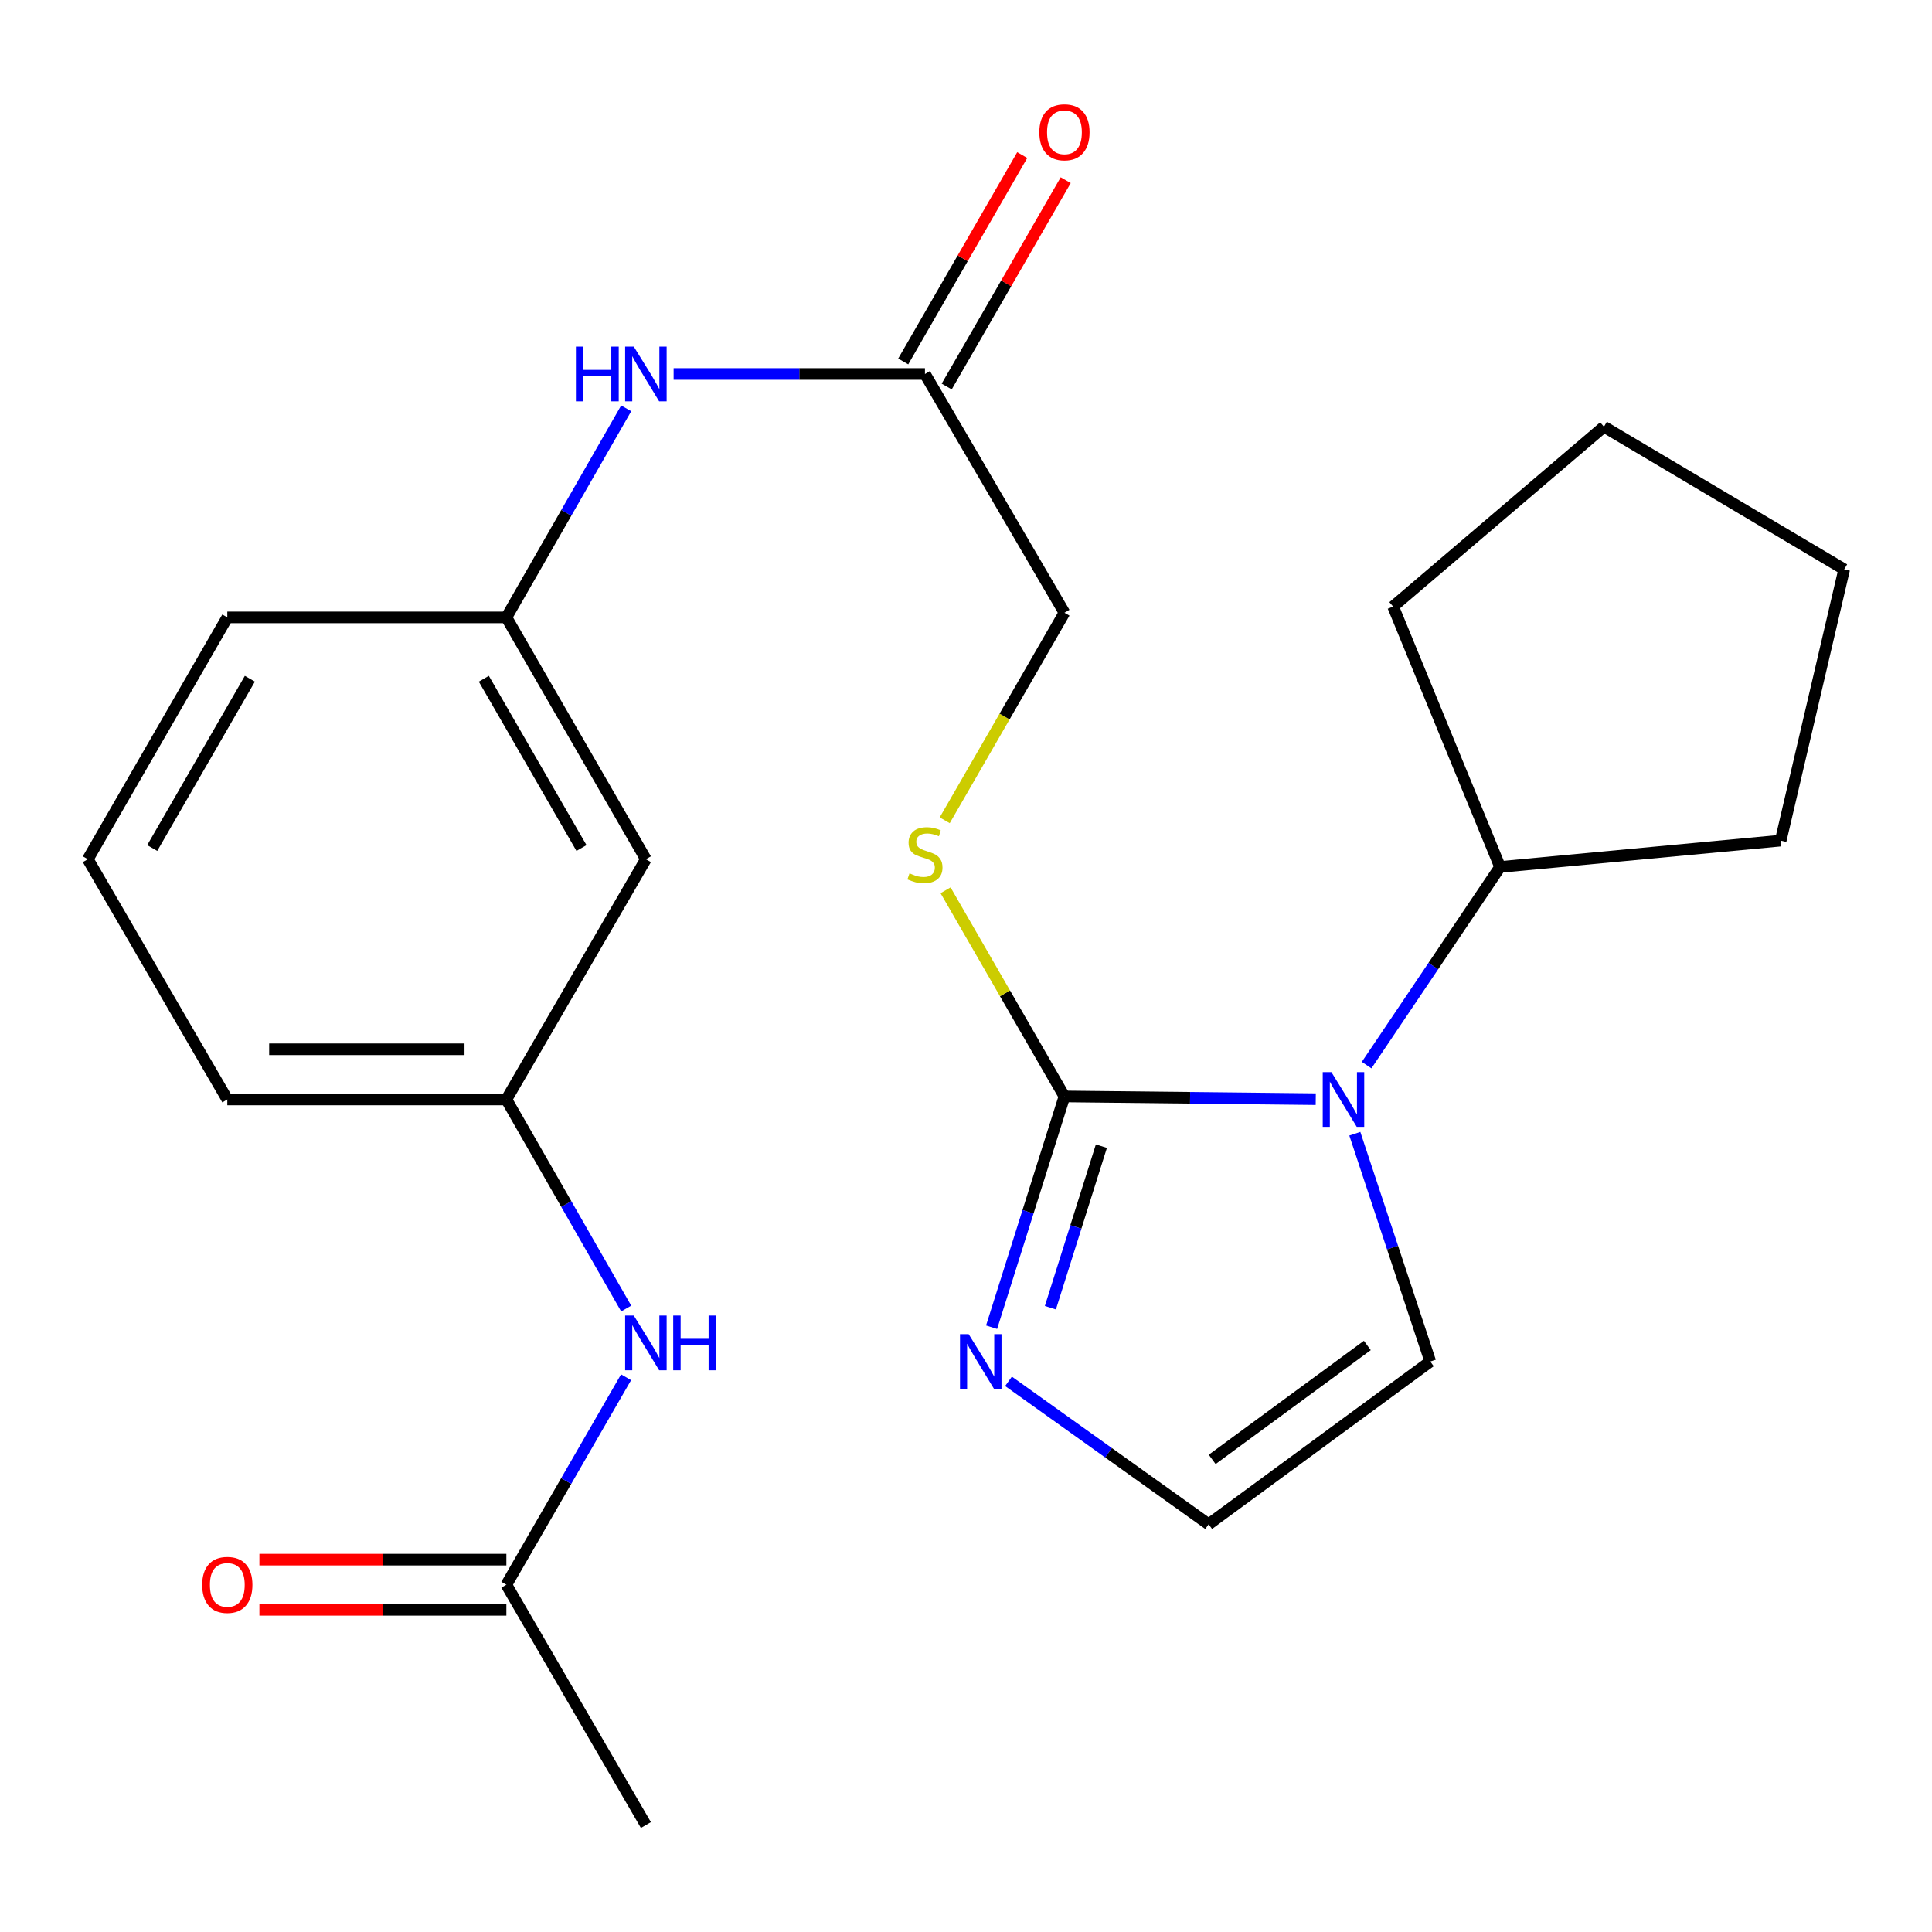 <?xml version='1.0' encoding='iso-8859-1'?>
<svg version='1.1' baseProfile='full'
              xmlns='http://www.w3.org/2000/svg'
                      xmlns:rdkit='http://www.rdkit.org/xml'
                      xmlns:xlink='http://www.w3.org/1999/xlink'
                  xml:space='preserve'
width='1000px' height='1000px' viewBox='0 0 1000 1000'>
<!-- END OF HEADER -->
<rect style='opacity:1.0;fill:#FFFFFF;stroke:none' width='1000' height='1000' x='0' y='0'> </rect>
<path class='bond-0' d='M 550.953,567.508 L 615.991,568.216' style='fill:none;fill-rule:evenodd;stroke:#000000;stroke-width:6px;stroke-linecap:butt;stroke-linejoin:miter;stroke-opacity:1' />
<path class='bond-0' d='M 615.991,568.216 L 681.03,568.925' style='fill:none;fill-rule:evenodd;stroke:#0000FF;stroke-width:6px;stroke-linecap:butt;stroke-linejoin:miter;stroke-opacity:1' />
<path class='bond-1' d='M 550.953,567.508 L 532.097,627.235' style='fill:none;fill-rule:evenodd;stroke:#000000;stroke-width:6px;stroke-linecap:butt;stroke-linejoin:miter;stroke-opacity:1' />
<path class='bond-1' d='M 532.097,627.235 L 513.242,686.962' style='fill:none;fill-rule:evenodd;stroke:#0000FF;stroke-width:6px;stroke-linecap:butt;stroke-linejoin:miter;stroke-opacity:1' />
<path class='bond-1' d='M 570.072,593.248 L 556.873,635.056' style='fill:none;fill-rule:evenodd;stroke:#000000;stroke-width:6px;stroke-linecap:butt;stroke-linejoin:miter;stroke-opacity:1' />
<path class='bond-1' d='M 556.873,635.056 L 543.674,676.865' style='fill:none;fill-rule:evenodd;stroke:#0000FF;stroke-width:6px;stroke-linecap:butt;stroke-linejoin:miter;stroke-opacity:1' />
<path class='bond-2' d='M 550.953,567.508 L 520.185,514.161' style='fill:none;fill-rule:evenodd;stroke:#000000;stroke-width:6px;stroke-linecap:butt;stroke-linejoin:miter;stroke-opacity:1' />
<path class='bond-2' d='M 520.185,514.161 L 489.418,460.813' style='fill:none;fill-rule:evenodd;stroke:#CCCC00;stroke-width:6px;stroke-linecap:butt;stroke-linejoin:miter;stroke-opacity:1' />
<path class='bond-5' d='M 701.255,586.813 L 720.784,645.766' style='fill:none;fill-rule:evenodd;stroke:#0000FF;stroke-width:6px;stroke-linecap:butt;stroke-linejoin:miter;stroke-opacity:1' />
<path class='bond-5' d='M 720.784,645.766 L 740.314,704.719' style='fill:none;fill-rule:evenodd;stroke:#000000;stroke-width:6px;stroke-linecap:butt;stroke-linejoin:miter;stroke-opacity:1' />
<path class='bond-10' d='M 707.36,551.294 L 741.894,500.019' style='fill:none;fill-rule:evenodd;stroke:#0000FF;stroke-width:6px;stroke-linecap:butt;stroke-linejoin:miter;stroke-opacity:1' />
<path class='bond-10' d='M 741.894,500.019 L 776.428,448.744' style='fill:none;fill-rule:evenodd;stroke:#000000;stroke-width:6px;stroke-linecap:butt;stroke-linejoin:miter;stroke-opacity:1' />
<path class='bond-3' d='M 521.999,714.976 L 573.795,751.966' style='fill:none;fill-rule:evenodd;stroke:#0000FF;stroke-width:6px;stroke-linecap:butt;stroke-linejoin:miter;stroke-opacity:1' />
<path class='bond-3' d='M 573.795,751.966 L 625.591,788.956' style='fill:none;fill-rule:evenodd;stroke:#000000;stroke-width:6px;stroke-linecap:butt;stroke-linejoin:miter;stroke-opacity:1' />
<path class='bond-15' d='M 488.981,424.588 L 519.967,370.868' style='fill:none;fill-rule:evenodd;stroke:#CCCC00;stroke-width:6px;stroke-linecap:butt;stroke-linejoin:miter;stroke-opacity:1' />
<path class='bond-15' d='M 519.967,370.868 L 550.953,317.148' style='fill:none;fill-rule:evenodd;stroke:#000000;stroke-width:6px;stroke-linecap:butt;stroke-linejoin:miter;stroke-opacity:1' />
<path class='bond-24' d='M 625.591,788.956 L 740.314,704.719' style='fill:none;fill-rule:evenodd;stroke:#000000;stroke-width:6px;stroke-linecap:butt;stroke-linejoin:miter;stroke-opacity:1' />
<path class='bond-24' d='M 627.423,755.378 L 707.728,696.412' style='fill:none;fill-rule:evenodd;stroke:#000000;stroke-width:6px;stroke-linecap:butt;stroke-linejoin:miter;stroke-opacity:1' />
<path class='bond-4' d='M 478.753,193.577 L 550.953,317.148' style='fill:none;fill-rule:evenodd;stroke:#000000;stroke-width:6px;stroke-linecap:butt;stroke-linejoin:miter;stroke-opacity:1' />
<path class='bond-7' d='M 478.753,193.577 L 413.707,193.577' style='fill:none;fill-rule:evenodd;stroke:#000000;stroke-width:6px;stroke-linecap:butt;stroke-linejoin:miter;stroke-opacity:1' />
<path class='bond-7' d='M 413.707,193.577 L 348.662,193.577' style='fill:none;fill-rule:evenodd;stroke:#0000FF;stroke-width:6px;stroke-linecap:butt;stroke-linejoin:miter;stroke-opacity:1' />
<path class='bond-13' d='M 490.006,200.067 L 520.808,146.66' style='fill:none;fill-rule:evenodd;stroke:#000000;stroke-width:6px;stroke-linecap:butt;stroke-linejoin:miter;stroke-opacity:1' />
<path class='bond-13' d='M 520.808,146.66 L 551.61,93.253' style='fill:none;fill-rule:evenodd;stroke:#FF0000;stroke-width:6px;stroke-linecap:butt;stroke-linejoin:miter;stroke-opacity:1' />
<path class='bond-13' d='M 467.5,187.087 L 498.301,133.68' style='fill:none;fill-rule:evenodd;stroke:#000000;stroke-width:6px;stroke-linecap:butt;stroke-linejoin:miter;stroke-opacity:1' />
<path class='bond-13' d='M 498.301,133.68 L 529.103,80.272' style='fill:none;fill-rule:evenodd;stroke:#FF0000;stroke-width:6px;stroke-linecap:butt;stroke-linejoin:miter;stroke-opacity:1' />
<path class='bond-6' d='M 262.097,820.25 L 293.076,766.557' style='fill:none;fill-rule:evenodd;stroke:#000000;stroke-width:6px;stroke-linecap:butt;stroke-linejoin:miter;stroke-opacity:1' />
<path class='bond-6' d='M 293.076,766.557 L 324.056,712.864' style='fill:none;fill-rule:evenodd;stroke:#0000FF;stroke-width:6px;stroke-linecap:butt;stroke-linejoin:miter;stroke-opacity:1' />
<path class='bond-14' d='M 262.097,807.259 L 198.181,807.259' style='fill:none;fill-rule:evenodd;stroke:#000000;stroke-width:6px;stroke-linecap:butt;stroke-linejoin:miter;stroke-opacity:1' />
<path class='bond-14' d='M 198.181,807.259 L 134.265,807.259' style='fill:none;fill-rule:evenodd;stroke:#FF0000;stroke-width:6px;stroke-linecap:butt;stroke-linejoin:miter;stroke-opacity:1' />
<path class='bond-14' d='M 262.097,833.24 L 198.181,833.24' style='fill:none;fill-rule:evenodd;stroke:#000000;stroke-width:6px;stroke-linecap:butt;stroke-linejoin:miter;stroke-opacity:1' />
<path class='bond-14' d='M 198.181,833.24 L 134.265,833.24' style='fill:none;fill-rule:evenodd;stroke:#FF0000;stroke-width:6px;stroke-linecap:butt;stroke-linejoin:miter;stroke-opacity:1' />
<path class='bond-17' d='M 262.097,820.25 L 334.311,944.628' style='fill:none;fill-rule:evenodd;stroke:#000000;stroke-width:6px;stroke-linecap:butt;stroke-linejoin:miter;stroke-opacity:1' />
<path class='bond-11' d='M 324.113,211.367 L 293.105,265.463' style='fill:none;fill-rule:evenodd;stroke:#0000FF;stroke-width:6px;stroke-linecap:butt;stroke-linejoin:miter;stroke-opacity:1' />
<path class='bond-11' d='M 293.105,265.463 L 262.097,319.558' style='fill:none;fill-rule:evenodd;stroke:#000000;stroke-width:6px;stroke-linecap:butt;stroke-linejoin:miter;stroke-opacity:1' />
<path class='bond-8' d='M 324.115,677.3 L 293.106,623.191' style='fill:none;fill-rule:evenodd;stroke:#0000FF;stroke-width:6px;stroke-linecap:butt;stroke-linejoin:miter;stroke-opacity:1' />
<path class='bond-8' d='M 293.106,623.191 L 262.097,569.081' style='fill:none;fill-rule:evenodd;stroke:#000000;stroke-width:6px;stroke-linecap:butt;stroke-linejoin:miter;stroke-opacity:1' />
<path class='bond-9' d='M 334.311,444.731 L 262.097,319.558' style='fill:none;fill-rule:evenodd;stroke:#000000;stroke-width:6px;stroke-linecap:butt;stroke-linejoin:miter;stroke-opacity:1' />
<path class='bond-9' d='M 300.974,438.938 L 250.424,351.317' style='fill:none;fill-rule:evenodd;stroke:#000000;stroke-width:6px;stroke-linecap:butt;stroke-linejoin:miter;stroke-opacity:1' />
<path class='bond-12' d='M 334.311,444.731 L 262.097,569.081' style='fill:none;fill-rule:evenodd;stroke:#000000;stroke-width:6px;stroke-linecap:butt;stroke-linejoin:miter;stroke-opacity:1' />
<path class='bond-20' d='M 776.428,448.744 L 721.073,313.943' style='fill:none;fill-rule:evenodd;stroke:#000000;stroke-width:6px;stroke-linecap:butt;stroke-linejoin:miter;stroke-opacity:1' />
<path class='bond-21' d='M 776.428,448.744 L 921.679,435.103' style='fill:none;fill-rule:evenodd;stroke:#000000;stroke-width:6px;stroke-linecap:butt;stroke-linejoin:miter;stroke-opacity:1' />
<path class='bond-18' d='M 262.097,319.558 L 117.654,319.558' style='fill:none;fill-rule:evenodd;stroke:#000000;stroke-width:6px;stroke-linecap:butt;stroke-linejoin:miter;stroke-opacity:1' />
<path class='bond-26' d='M 262.097,569.081 L 117.654,569.081' style='fill:none;fill-rule:evenodd;stroke:#000000;stroke-width:6px;stroke-linecap:butt;stroke-linejoin:miter;stroke-opacity:1' />
<path class='bond-26' d='M 240.43,543.1 L 139.32,543.1' style='fill:none;fill-rule:evenodd;stroke:#000000;stroke-width:6px;stroke-linecap:butt;stroke-linejoin:miter;stroke-opacity:1' />
<path class='bond-16' d='M 45.455,444.731 L 117.654,319.558' style='fill:none;fill-rule:evenodd;stroke:#000000;stroke-width:6px;stroke-linecap:butt;stroke-linejoin:miter;stroke-opacity:1' />
<path class='bond-16' d='M 78.79,438.936 L 129.33,351.315' style='fill:none;fill-rule:evenodd;stroke:#000000;stroke-width:6px;stroke-linecap:butt;stroke-linejoin:miter;stroke-opacity:1' />
<path class='bond-19' d='M 45.455,444.731 L 117.654,569.081' style='fill:none;fill-rule:evenodd;stroke:#000000;stroke-width:6px;stroke-linecap:butt;stroke-linejoin:miter;stroke-opacity:1' />
<path class='bond-22' d='M 721.073,313.943 L 830.195,220.872' style='fill:none;fill-rule:evenodd;stroke:#000000;stroke-width:6px;stroke-linecap:butt;stroke-linejoin:miter;stroke-opacity:1' />
<path class='bond-23' d='M 921.679,435.103 L 954.545,294.688' style='fill:none;fill-rule:evenodd;stroke:#000000;stroke-width:6px;stroke-linecap:butt;stroke-linejoin:miter;stroke-opacity:1' />
<path class='bond-25' d='M 830.195,220.872 L 954.545,294.688' style='fill:none;fill-rule:evenodd;stroke:#000000;stroke-width:6px;stroke-linecap:butt;stroke-linejoin:miter;stroke-opacity:1' />
<path  class='atom-1' d='M 689.12 554.921
L 698.4 569.921
Q 699.32 571.401, 700.8 574.081
Q 702.28 576.761, 702.36 576.921
L 702.36 554.921
L 706.12 554.921
L 706.12 583.241
L 702.24 583.241
L 692.28 566.841
Q 691.12 564.921, 689.88 562.721
Q 688.68 560.521, 688.32 559.841
L 688.32 583.241
L 684.64 583.241
L 684.64 554.921
L 689.12 554.921
' fill='#0000FF'/>
<path  class='atom-2' d='M 501.376 690.559
L 510.656 705.559
Q 511.576 707.039, 513.056 709.719
Q 514.536 712.399, 514.616 712.559
L 514.616 690.559
L 518.376 690.559
L 518.376 718.879
L 514.496 718.879
L 504.536 702.479
Q 503.376 700.559, 502.136 698.359
Q 500.936 696.159, 500.576 695.479
L 500.576 718.879
L 496.896 718.879
L 496.896 690.559
L 501.376 690.559
' fill='#0000FF'/>
<path  class='atom-3' d='M 470.753 452.04
Q 471.073 452.16, 472.393 452.72
Q 473.713 453.28, 475.153 453.64
Q 476.633 453.96, 478.073 453.96
Q 480.753 453.96, 482.313 452.68
Q 483.873 451.36, 483.873 449.08
Q 483.873 447.52, 483.073 446.56
Q 482.313 445.6, 481.113 445.08
Q 479.913 444.56, 477.913 443.96
Q 475.393 443.2, 473.873 442.48
Q 472.393 441.76, 471.313 440.24
Q 470.273 438.72, 470.273 436.16
Q 470.273 432.6, 472.673 430.4
Q 475.113 428.2, 479.913 428.2
Q 483.193 428.2, 486.913 429.76
L 485.993 432.84
Q 482.593 431.44, 480.033 431.44
Q 477.273 431.44, 475.753 432.6
Q 474.233 433.72, 474.273 435.68
Q 474.273 437.2, 475.033 438.12
Q 475.833 439.04, 476.953 439.56
Q 478.113 440.08, 480.033 440.68
Q 482.593 441.48, 484.113 442.28
Q 485.633 443.08, 486.713 444.72
Q 487.833 446.32, 487.833 449.08
Q 487.833 453, 485.193 455.12
Q 482.593 457.2, 478.233 457.2
Q 475.713 457.2, 473.793 456.64
Q 471.913 456.12, 469.673 455.2
L 470.753 452.04
' fill='#CCCC00'/>
<path  class='atom-8' d='M 298.091 179.417
L 301.931 179.417
L 301.931 191.457
L 316.411 191.457
L 316.411 179.417
L 320.251 179.417
L 320.251 207.737
L 316.411 207.737
L 316.411 194.657
L 301.931 194.657
L 301.931 207.737
L 298.091 207.737
L 298.091 179.417
' fill='#0000FF'/>
<path  class='atom-8' d='M 328.051 179.417
L 337.331 194.417
Q 338.251 195.897, 339.731 198.577
Q 341.211 201.257, 341.291 201.417
L 341.291 179.417
L 345.051 179.417
L 345.051 207.737
L 341.171 207.737
L 331.211 191.337
Q 330.051 189.417, 328.811 187.217
Q 327.611 185.017, 327.251 184.337
L 327.251 207.737
L 323.571 207.737
L 323.571 179.417
L 328.051 179.417
' fill='#0000FF'/>
<path  class='atom-9' d='M 328.051 680.931
L 337.331 695.931
Q 338.251 697.411, 339.731 700.091
Q 341.211 702.771, 341.291 702.931
L 341.291 680.931
L 345.051 680.931
L 345.051 709.251
L 341.171 709.251
L 331.211 692.851
Q 330.051 690.931, 328.811 688.731
Q 327.611 686.531, 327.251 685.851
L 327.251 709.251
L 323.571 709.251
L 323.571 680.931
L 328.051 680.931
' fill='#0000FF'/>
<path  class='atom-9' d='M 348.451 680.931
L 352.291 680.931
L 352.291 692.971
L 366.771 692.971
L 366.771 680.931
L 370.611 680.931
L 370.611 709.251
L 366.771 709.251
L 366.771 696.171
L 352.291 696.171
L 352.291 709.251
L 348.451 709.251
L 348.451 680.931
' fill='#0000FF'/>
<path  class='atom-14' d='M 537.953 68.47
Q 537.953 61.67, 541.313 57.87
Q 544.673 54.07, 550.953 54.07
Q 557.233 54.07, 560.593 57.87
Q 563.953 61.67, 563.953 68.47
Q 563.953 75.35, 560.553 79.27
Q 557.153 83.15, 550.953 83.15
Q 544.713 83.15, 541.313 79.27
Q 537.953 75.39, 537.953 68.47
M 550.953 79.95
Q 555.273 79.95, 557.593 77.07
Q 559.953 74.15, 559.953 68.47
Q 559.953 62.91, 557.593 60.11
Q 555.273 57.27, 550.953 57.27
Q 546.633 57.27, 544.273 60.07
Q 541.953 62.87, 541.953 68.47
Q 541.953 74.19, 544.273 77.07
Q 546.633 79.95, 550.953 79.95
' fill='#FF0000'/>
<path  class='atom-15' d='M 104.654 820.33
Q 104.654 813.53, 108.014 809.73
Q 111.374 805.93, 117.654 805.93
Q 123.934 805.93, 127.294 809.73
Q 130.654 813.53, 130.654 820.33
Q 130.654 827.21, 127.254 831.13
Q 123.854 835.01, 117.654 835.01
Q 111.414 835.01, 108.014 831.13
Q 104.654 827.25, 104.654 820.33
M 117.654 831.81
Q 121.974 831.81, 124.294 828.93
Q 126.654 826.01, 126.654 820.33
Q 126.654 814.77, 124.294 811.97
Q 121.974 809.13, 117.654 809.13
Q 113.334 809.13, 110.974 811.93
Q 108.654 814.73, 108.654 820.33
Q 108.654 826.05, 110.974 828.93
Q 113.334 831.81, 117.654 831.81
' fill='#FF0000'/>
</svg>
